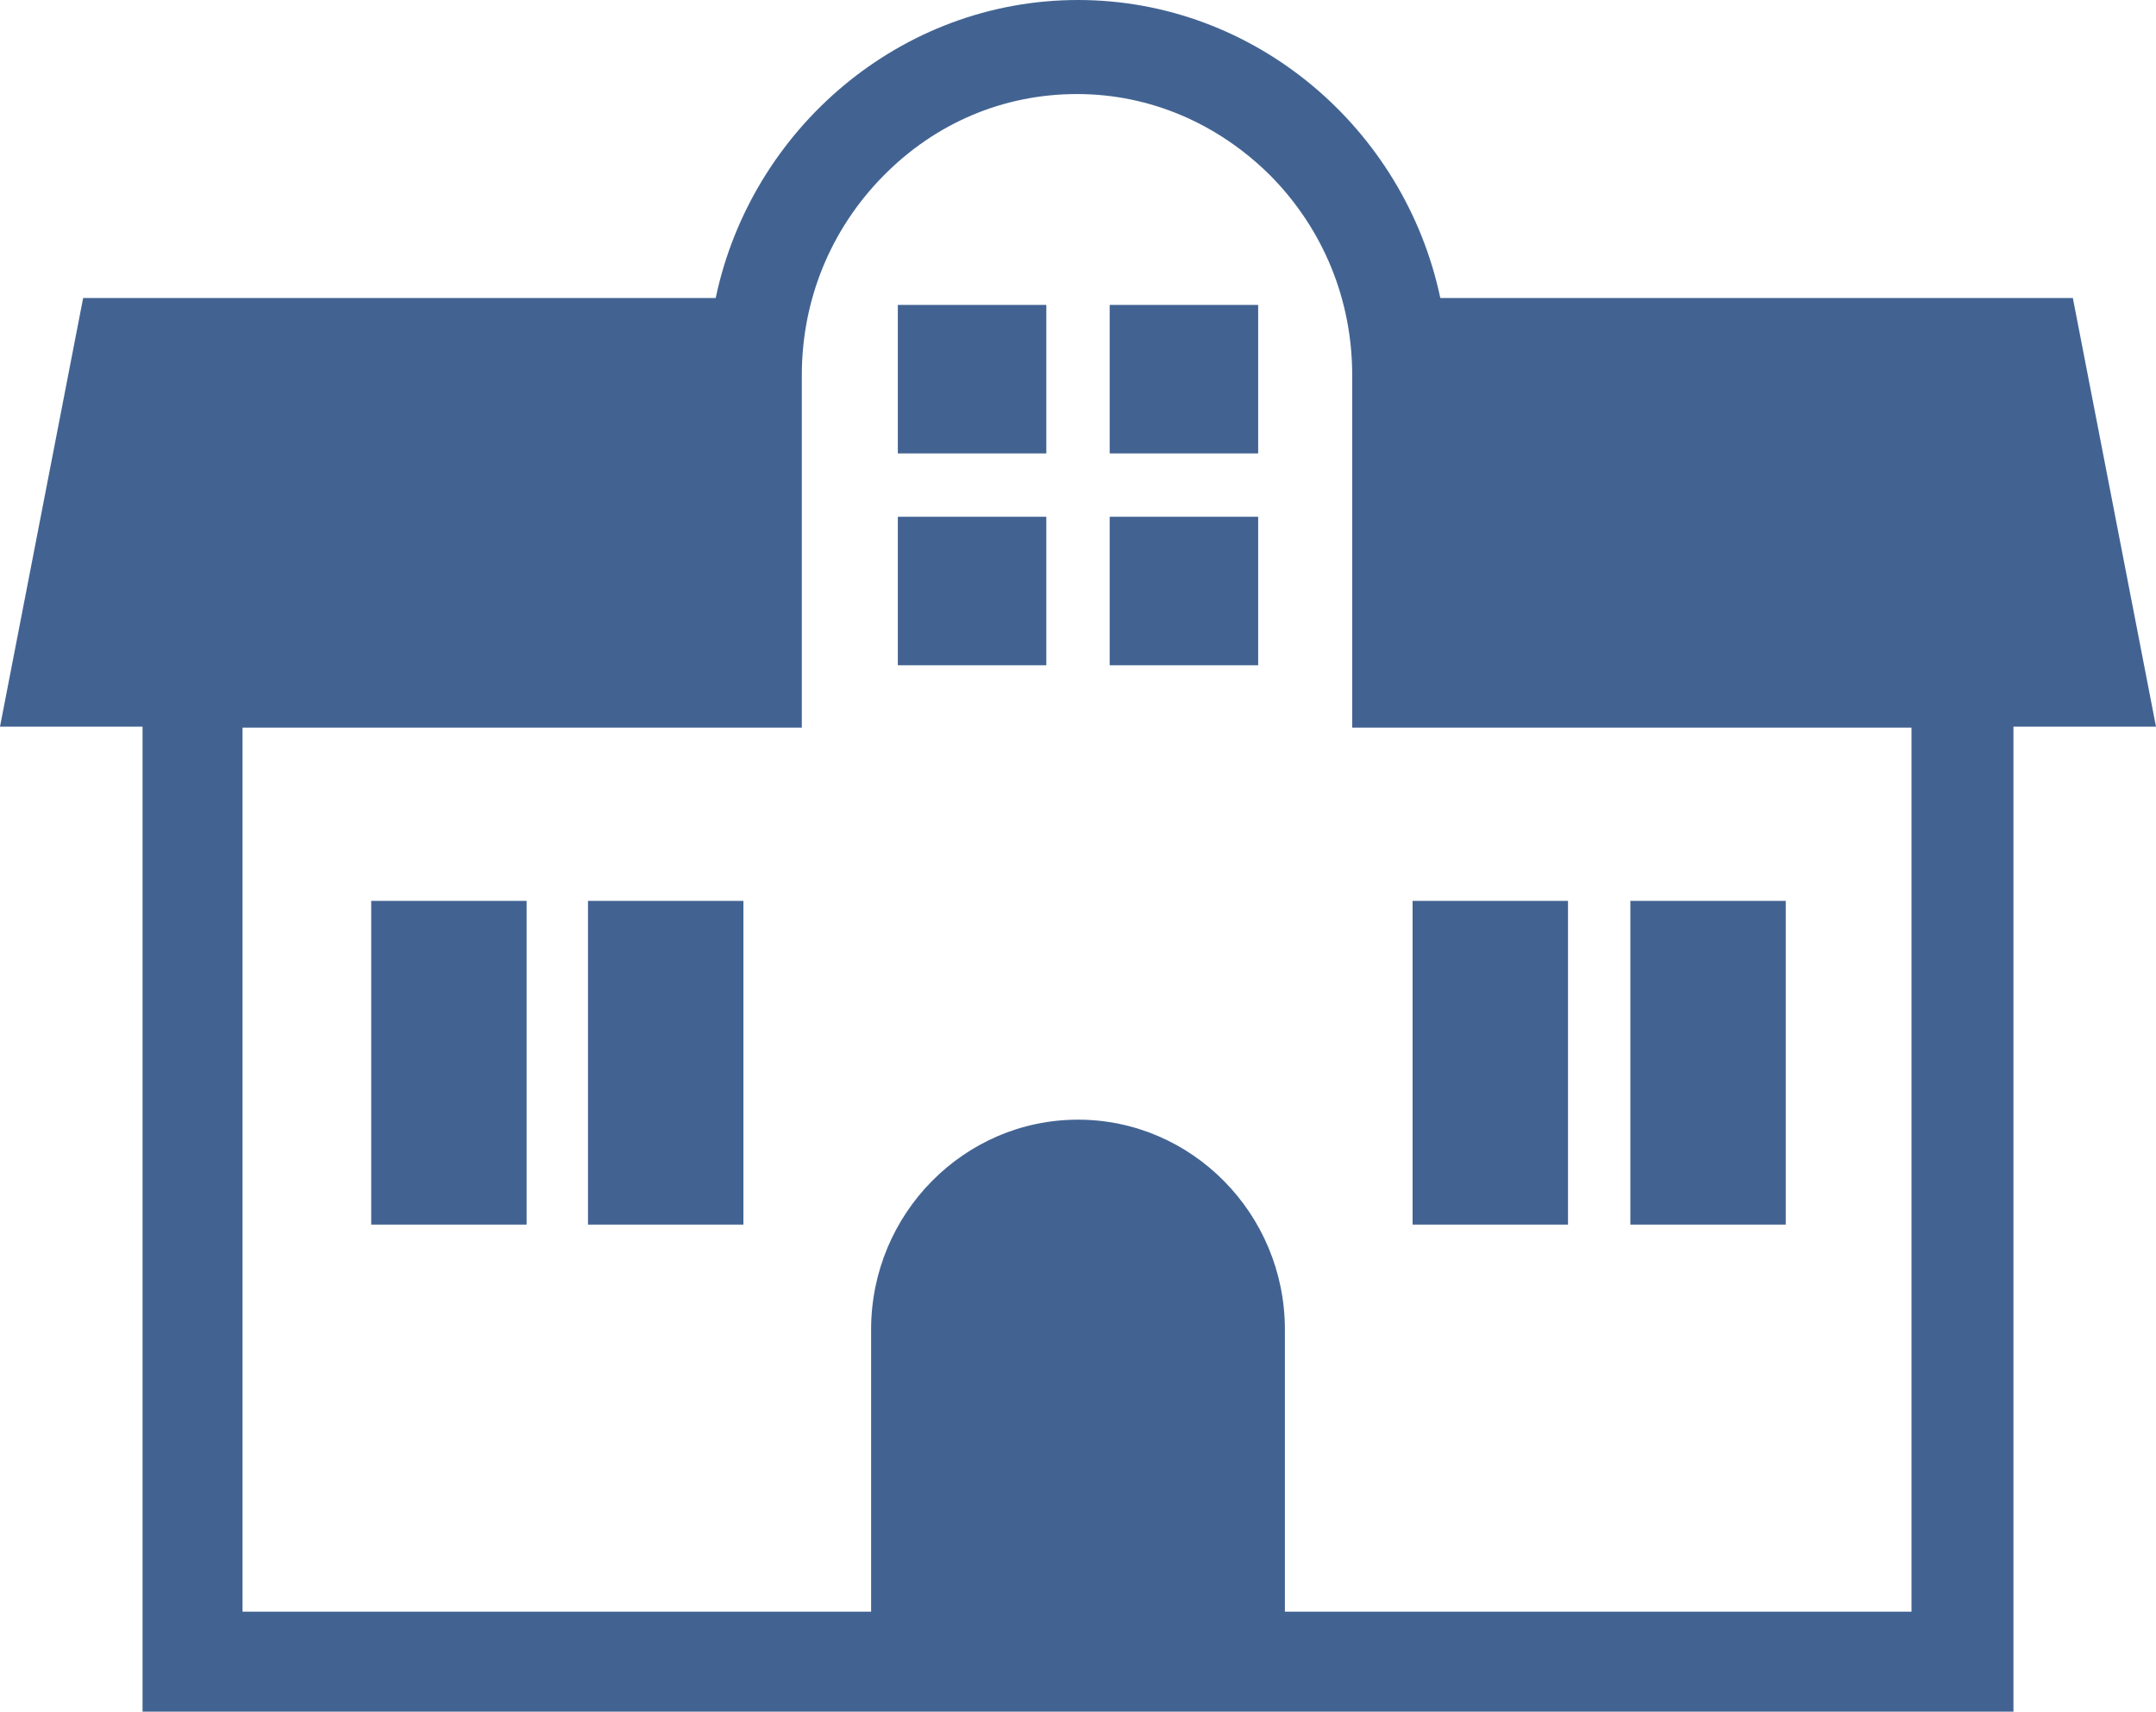 <?xml version="1.0" encoding="UTF-8"?><svg id="_レイヤー_2" xmlns="http://www.w3.org/2000/svg" viewBox="0 0 21.78 17.29"><defs><style>.cls-1{fill:#426392;stroke-width:0px;}</style></defs><g id="_レイアウト"><rect class="cls-1" x="3.75" y="9.1" width="1.57" height="3.27"/><rect class="cls-1" x="5.94" y="9.1" width="1.57" height="3.27"/><rect class="cls-1" x="16.47" y="9.1" width="1.57" height="3.27"/><rect class="cls-1" x="14.27" y="9.1" width="1.57" height="3.27"/><path class="cls-1" d="M20.94,3.01h-6.39c-.36-1.71-1.87-3.01-3.66-3.01s-3.3,1.3-3.66,3.01H.84l-.84,4.33h1.44v9.96h18.9V7.34h1.44l-.84-4.33ZM19.33,16.28h-6.35v-2.85c0-1.17-.94-2.12-2.09-2.12s-2.09.95-2.09,2.12v2.85H2.45V7.35h5.65v-3.56c0-.76.29-1.47.82-2.01.53-.54,1.22-.83,1.96-.83s1.43.3,1.96.83c.53.54.82,1.25.82,2.01v3.56h5.65v8.93Z"/><rect class="cls-1" x="11.21" y="3.08" width="1.5" height="1.5"/><rect class="cls-1" x="9.07" y="3.08" width="1.5" height="1.5"/><rect class="cls-1" x="11.21" y="5.22" width="1.5" height="1.5"/><rect class="cls-1" x="9.07" y="5.22" width="1.5" height="1.5"/></g></svg>